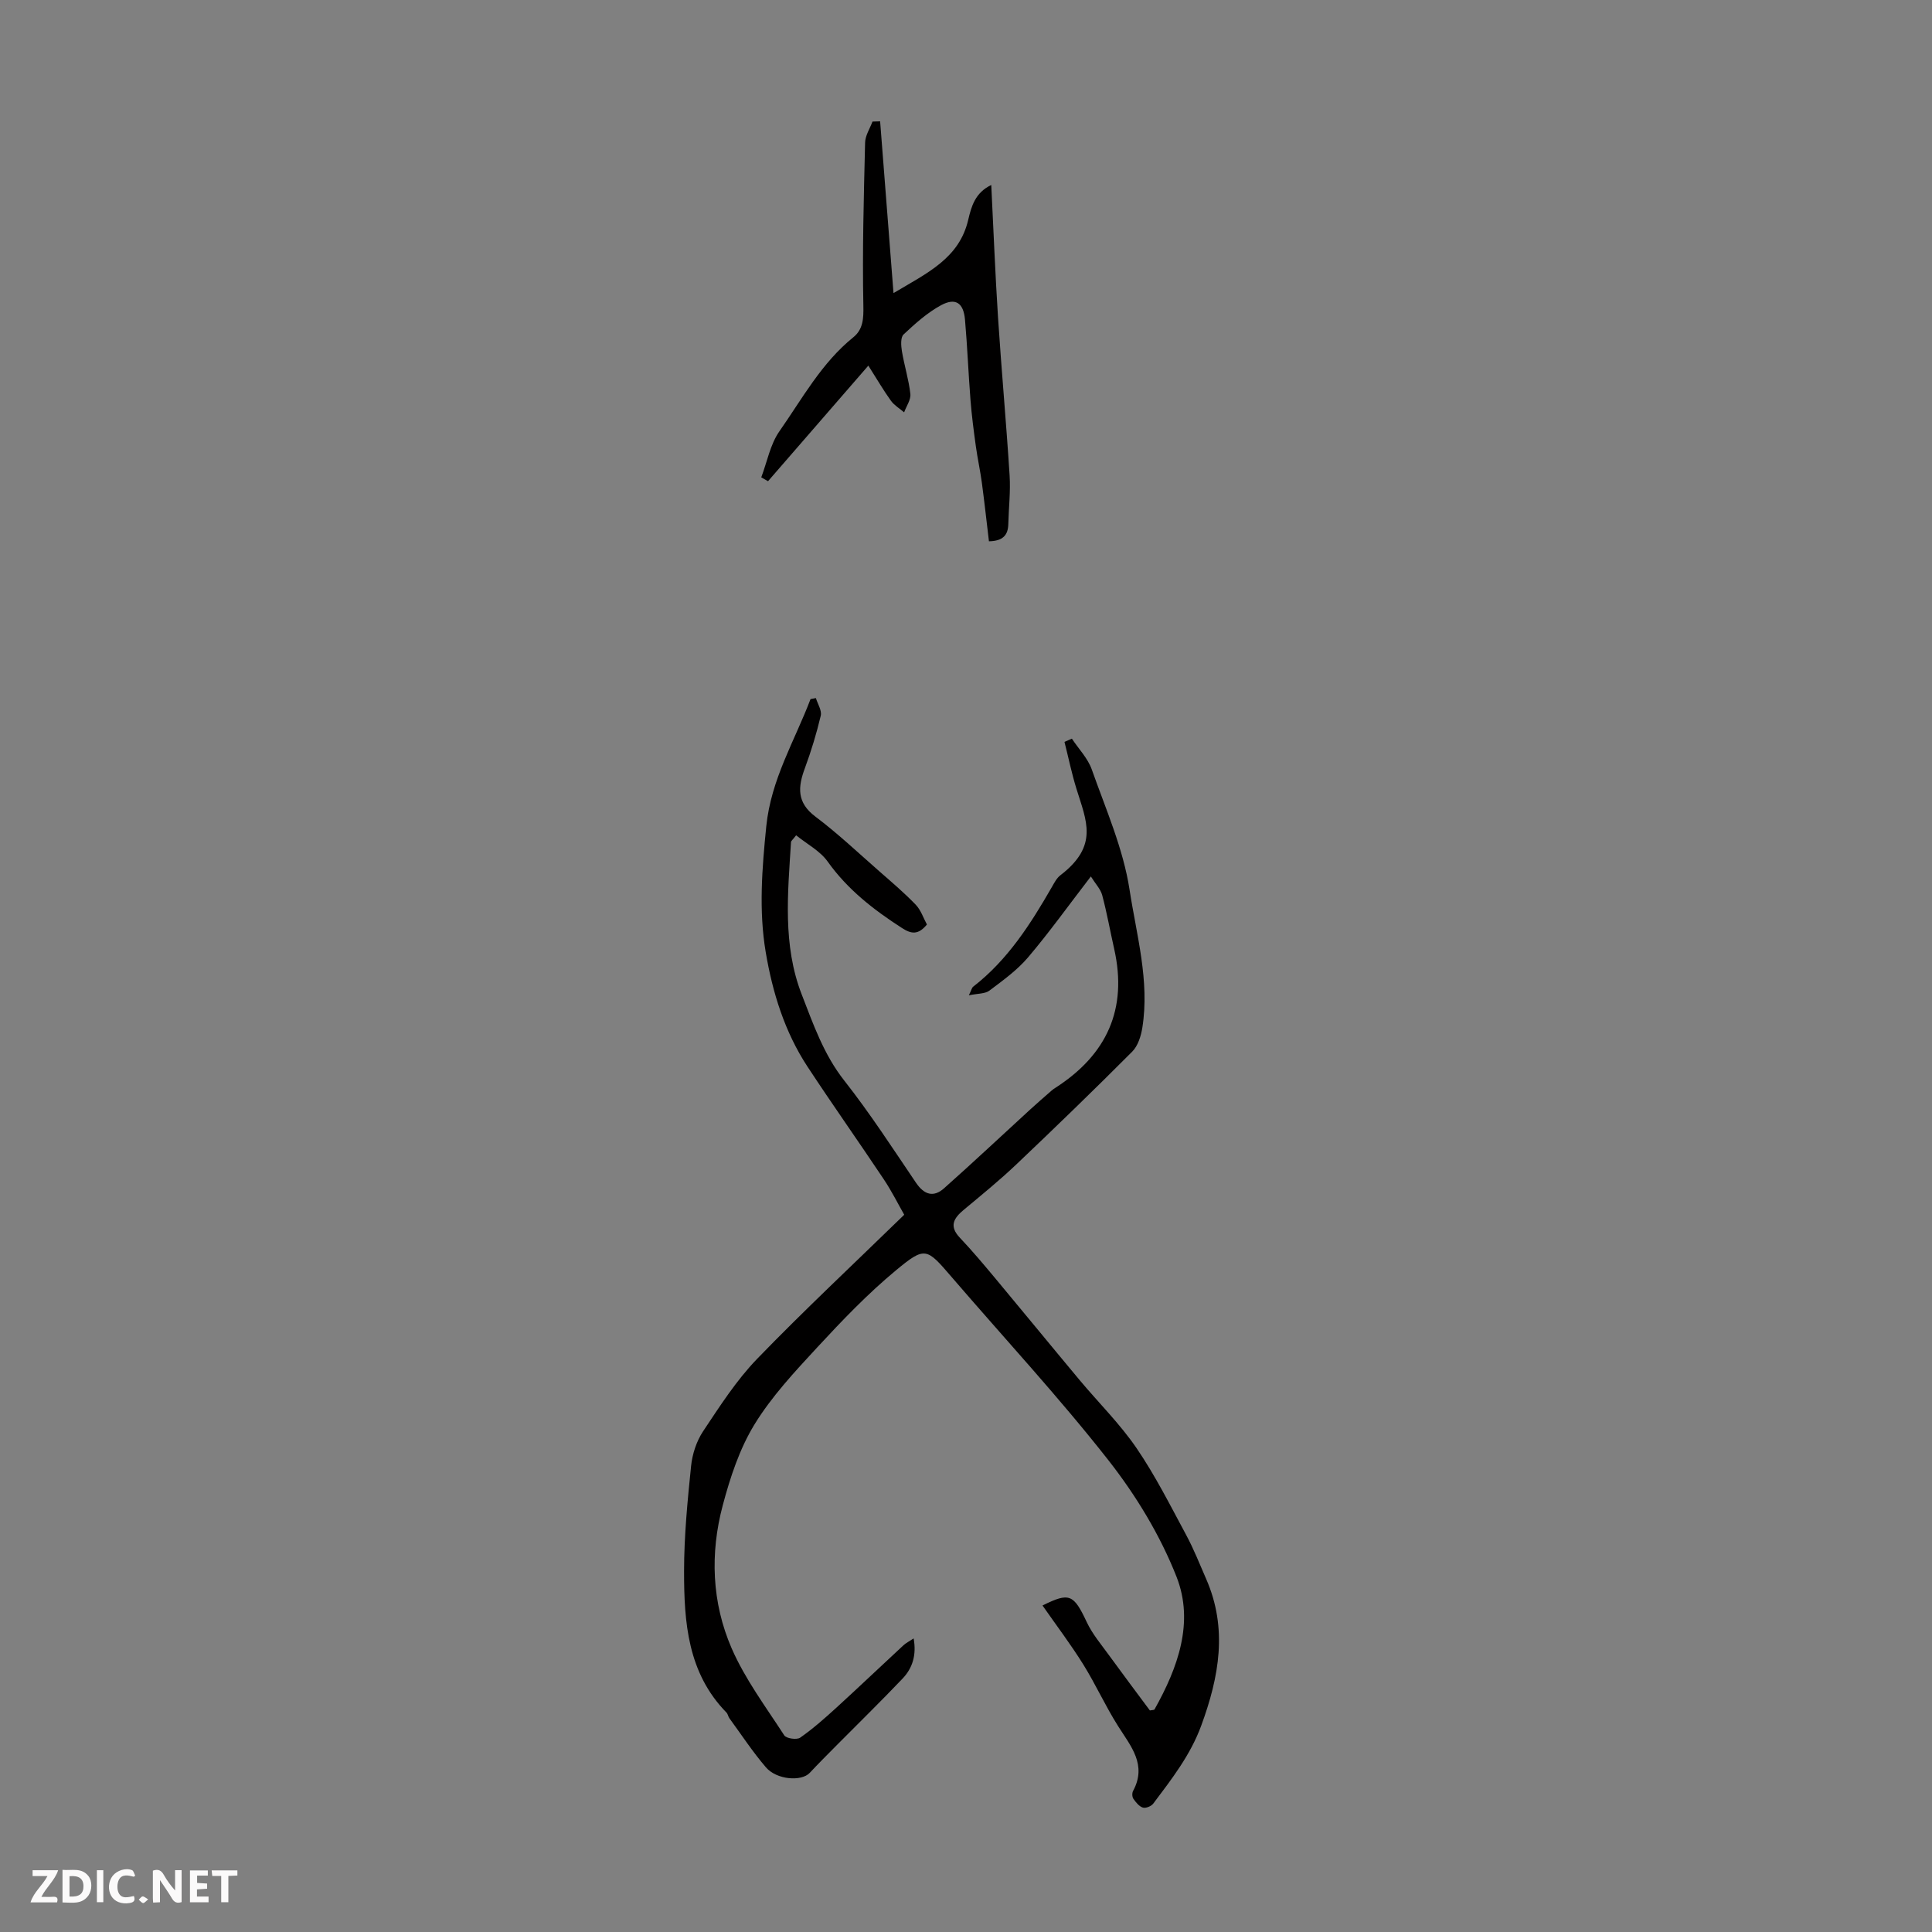 <svg enable-background="new 0 0 400 400" viewBox="0 0 400 400" xmlns="http://www.w3.org/2000/svg"><rect x="0" y="0" width="400" height="400" fill="#808080" stroke="none"/><g fill="#fbfafa"><path d="m37.59 393.81c-.92.31-1.52.05-2-.78-.7-1.2-1.52-2.34-2.47-3.78v4.59c-.55.03-.95.05-1.41.07-.03-.37-.06-.64-.06-.91 0-1.91 0-3.81 0-5.7 1.13-.41 1.77-.03 2.29.91.62 1.11 1.38 2.14 2.31 3.19v-4.2h1.35v6.61z"/><path d="m12.94 393.88v-6.75c1.9.19 3.93-.54 5.37 1.29.8 1.01.78 2.88.03 3.97-1.37 1.97-3.4 1.51-5.4 1.49m1.45-1.22c2.04.12 2.92-.58 2.89-2.21-.03-1.51-.98-2.19-2.89-2z"/><path d="m11.81 393.87h-5.49c.68-2.18 2.47-3.48 3.51-5.45h-3.08v-1.21h5.29c-.71 2.13-2.44 3.48-3.47 5.51.86 0 1.63.04 2.39-.01.79-.05 1.14.21.85 1.16"/><path d="m39.33 393.86v-6.61h3.7v1.07h-2.22v1.52c.68.04 1.34.09 2.07.13v1.07c-.72.05-1.38.09-2.1.14v1.48h2.4v1.19h-3.85z"/><path d="m27.71 388.56c-1.15-.3-2.46-.61-3.1.64-.37.73-.41 1.93-.06 2.67.63 1.35 1.99.93 3.17.68.35.94-.01 1.32-.93 1.46-1.62.25-3.05-.27-3.76-1.48-.73-1.24-.6-3.03.31-4.17.88-1.11 2.71-1.7 4-1.16.32.13.44.74.65 1.12-.1.08-.19.16-.28.24"/><path d="m49.15 387.24v1.07c-.59.02-1.17.05-1.87.08v5.44h-1.48v-5.44h-1.85c-.05-.4-.08-.73-.13-1.15z"/><path d="m20.06 387.21h1.33v6.62h-1.33z"/><path d="m30.68 393.25c-.49.38-.8.79-1.05.76-.32-.05-.6-.45-.9-.7.26-.24.51-.64.8-.67.29-.04.62.3 1.15.61"/></g><path d="m187.21 251.5c-1.22-2.13-2.56-4.83-4.22-7.32-5.21-7.81-10.64-15.48-15.8-23.33-4.73-7.2-7.25-15.36-8.66-23.74-1.45-8.62-.76-17.28.12-26.04.99-9.75 5.87-17.66 9.16-26.33l1.11-.21c.37 1.22 1.26 2.57 1.01 3.64-.87 3.68-1.98 7.33-3.29 10.88-1.45 3.9-1.71 7.1 2.18 10.02 4.63 3.48 8.86 7.49 13.22 11.31 2.58 2.26 5.2 4.48 7.56 6.94 1.08 1.13 1.6 2.8 2.31 4.09-1.8 2.19-3.22 1.98-5.16.73-5.87-3.78-11.26-7.96-15.39-13.76-1.57-2.21-4.28-3.62-6.53-5.44-.69.9-1.04 1.15-1.06 1.41-.66 10.6-1.75 21.3 2.2 31.5 2.4 6.19 4.57 12.47 8.84 17.89 5.32 6.76 10.01 14.01 14.84 21.14 1.69 2.49 3.63 3.09 5.82 1.13 6.01-5.34 11.87-10.85 17.8-16.28 1.47-1.35 2.98-2.65 4.48-3.96.25-.22.53-.41.82-.59 10.57-6.82 14.92-16.25 12.11-28.72-.84-3.7-1.5-7.45-2.48-11.12-.34-1.27-1.39-2.34-2.35-3.88-4.67 6.07-8.62 11.59-12.99 16.74-2.26 2.66-5.2 4.78-8.02 6.9-.91.68-2.4.58-4.25.97.53-1.08.61-1.56.89-1.78 7.15-5.54 11.89-12.97 16.31-20.66.49-.86.99-1.83 1.74-2.41 8.02-6.14 5.38-11.28 3.34-17.9-.99-3.19-1.66-6.48-2.48-9.72.51-.22 1.02-.45 1.53-.67 1.4 2.12 3.3 4.06 4.12 6.38 2.9 8.21 6.51 16.38 7.82 24.88 1.44 9.4 4.19 18.87 2.65 28.58-.28 1.74-.91 3.77-2.1 4.96-7.88 7.91-15.91 15.68-24 23.36-3.48 3.3-7.21 6.34-10.9 9.41-2.08 1.74-3.04 3.37-.78 5.76 2.61 2.75 5.04 5.66 7.47 8.57 5.79 6.94 11.5 13.93 17.29 20.86 3.94 4.72 8.37 9.08 11.82 14.13 3.88 5.68 6.99 11.89 10.27 17.97 1.58 2.93 2.81 6.07 4.15 9.13 4.49 10.27 2.68 20.24-1.02 30.33-2.25 6.15-6.14 11.1-9.95 16.18-.41.54-1.56 1-2.15.81-.78-.25-1.45-1.1-1.96-1.83-.26-.38-.29-1.19-.06-1.61 2.92-5.41-.45-9.24-3.09-13.41-2.62-4.13-4.64-8.64-7.23-12.8-2.62-4.2-5.62-8.16-8.43-12.19 5.57-2.77 6.44-2.35 9.16 3.44 1.17 2.49 3.03 4.67 4.66 6.93 2.8 3.85 5.66 7.66 8.41 11.36.54-.11.88-.08.95-.2 4.84-8.62 8.27-18.05 4.57-27.47-3.37-8.57-8.37-16.81-14.07-24.09-10.27-13.1-21.63-25.34-32.49-37.97-5.19-6.03-5.46-6.43-11.56-1.37-5.82 4.83-11.1 10.34-16.25 15.91-4.66 5.04-9.45 10.16-13.01 15.97-3.09 5.04-5.03 10.96-6.57 16.74-2.66 9.97-2.27 20.16 1.84 29.62 2.78 6.39 7.08 12.13 10.9 18.03.42.64 2.59.95 3.28.47 2.65-1.85 5.09-4.01 7.48-6.19 4.68-4.27 9.27-8.65 13.92-12.95.53-.49 1.22-.82 2.1-1.41.62 3.43-.23 6.15-2.29 8.31-4.46 4.69-9.09 9.21-13.64 13.8-1.87 1.89-3.76 3.77-5.58 5.72-1.71 1.83-6.84 1.46-9.08-1.15-2.74-3.2-5.07-6.75-7.56-10.16-.26-.35-.31-.88-.61-1.18-8.04-8.22-8.78-18.72-8.77-29.27 0-7.25.71-14.52 1.45-21.75.25-2.48 1.12-5.15 2.49-7.21 3.46-5.19 6.88-10.54 11.19-15 9.68-10.01 19.89-19.55 30.45-29.83z" fill="#010000"/><path d="m182.22 25.12c.9 11.59 1.81 23.18 2.77 35.56 7.08-4.21 13.61-7.21 15.47-15.17.64-2.72 1.41-5.61 4.77-7.21.47 9.41.82 18.42 1.4 27.42.71 10.92 1.71 21.82 2.4 32.74.21 3.33-.19 6.69-.27 10.04-.05 2.27-1.1 3.52-4.01 3.57-.48-4-.92-8.04-1.46-12.08-.34-2.54-.9-5.05-1.25-7.59-.44-3.18-.86-6.38-1.11-9.58-.44-5.55-.65-11.12-1.14-16.66-.31-3.45-1.95-4.59-4.95-2.97-2.86 1.55-5.38 3.82-7.77 6.06-.64.6-.53 2.32-.34 3.45.49 2.97 1.42 5.88 1.75 8.86.13 1.21-.83 2.53-1.29 3.81-.91-.78-2.02-1.43-2.71-2.37-1.49-2.06-2.78-4.28-4.7-7.3-7.21 8.3-13.99 16.11-20.77 23.93-.47-.27-.93-.54-1.4-.8 1.22-3.22 1.86-6.84 3.78-9.57 4.72-6.74 8.69-14.11 15.28-19.43 2.02-1.63 2.14-3.86 2.08-6.59-.23-11.24.09-22.49.36-33.73.04-1.46.99-2.89 1.53-4.34.53-.02 1.06-.03 1.58-.05z" fill="#010000"/></svg>